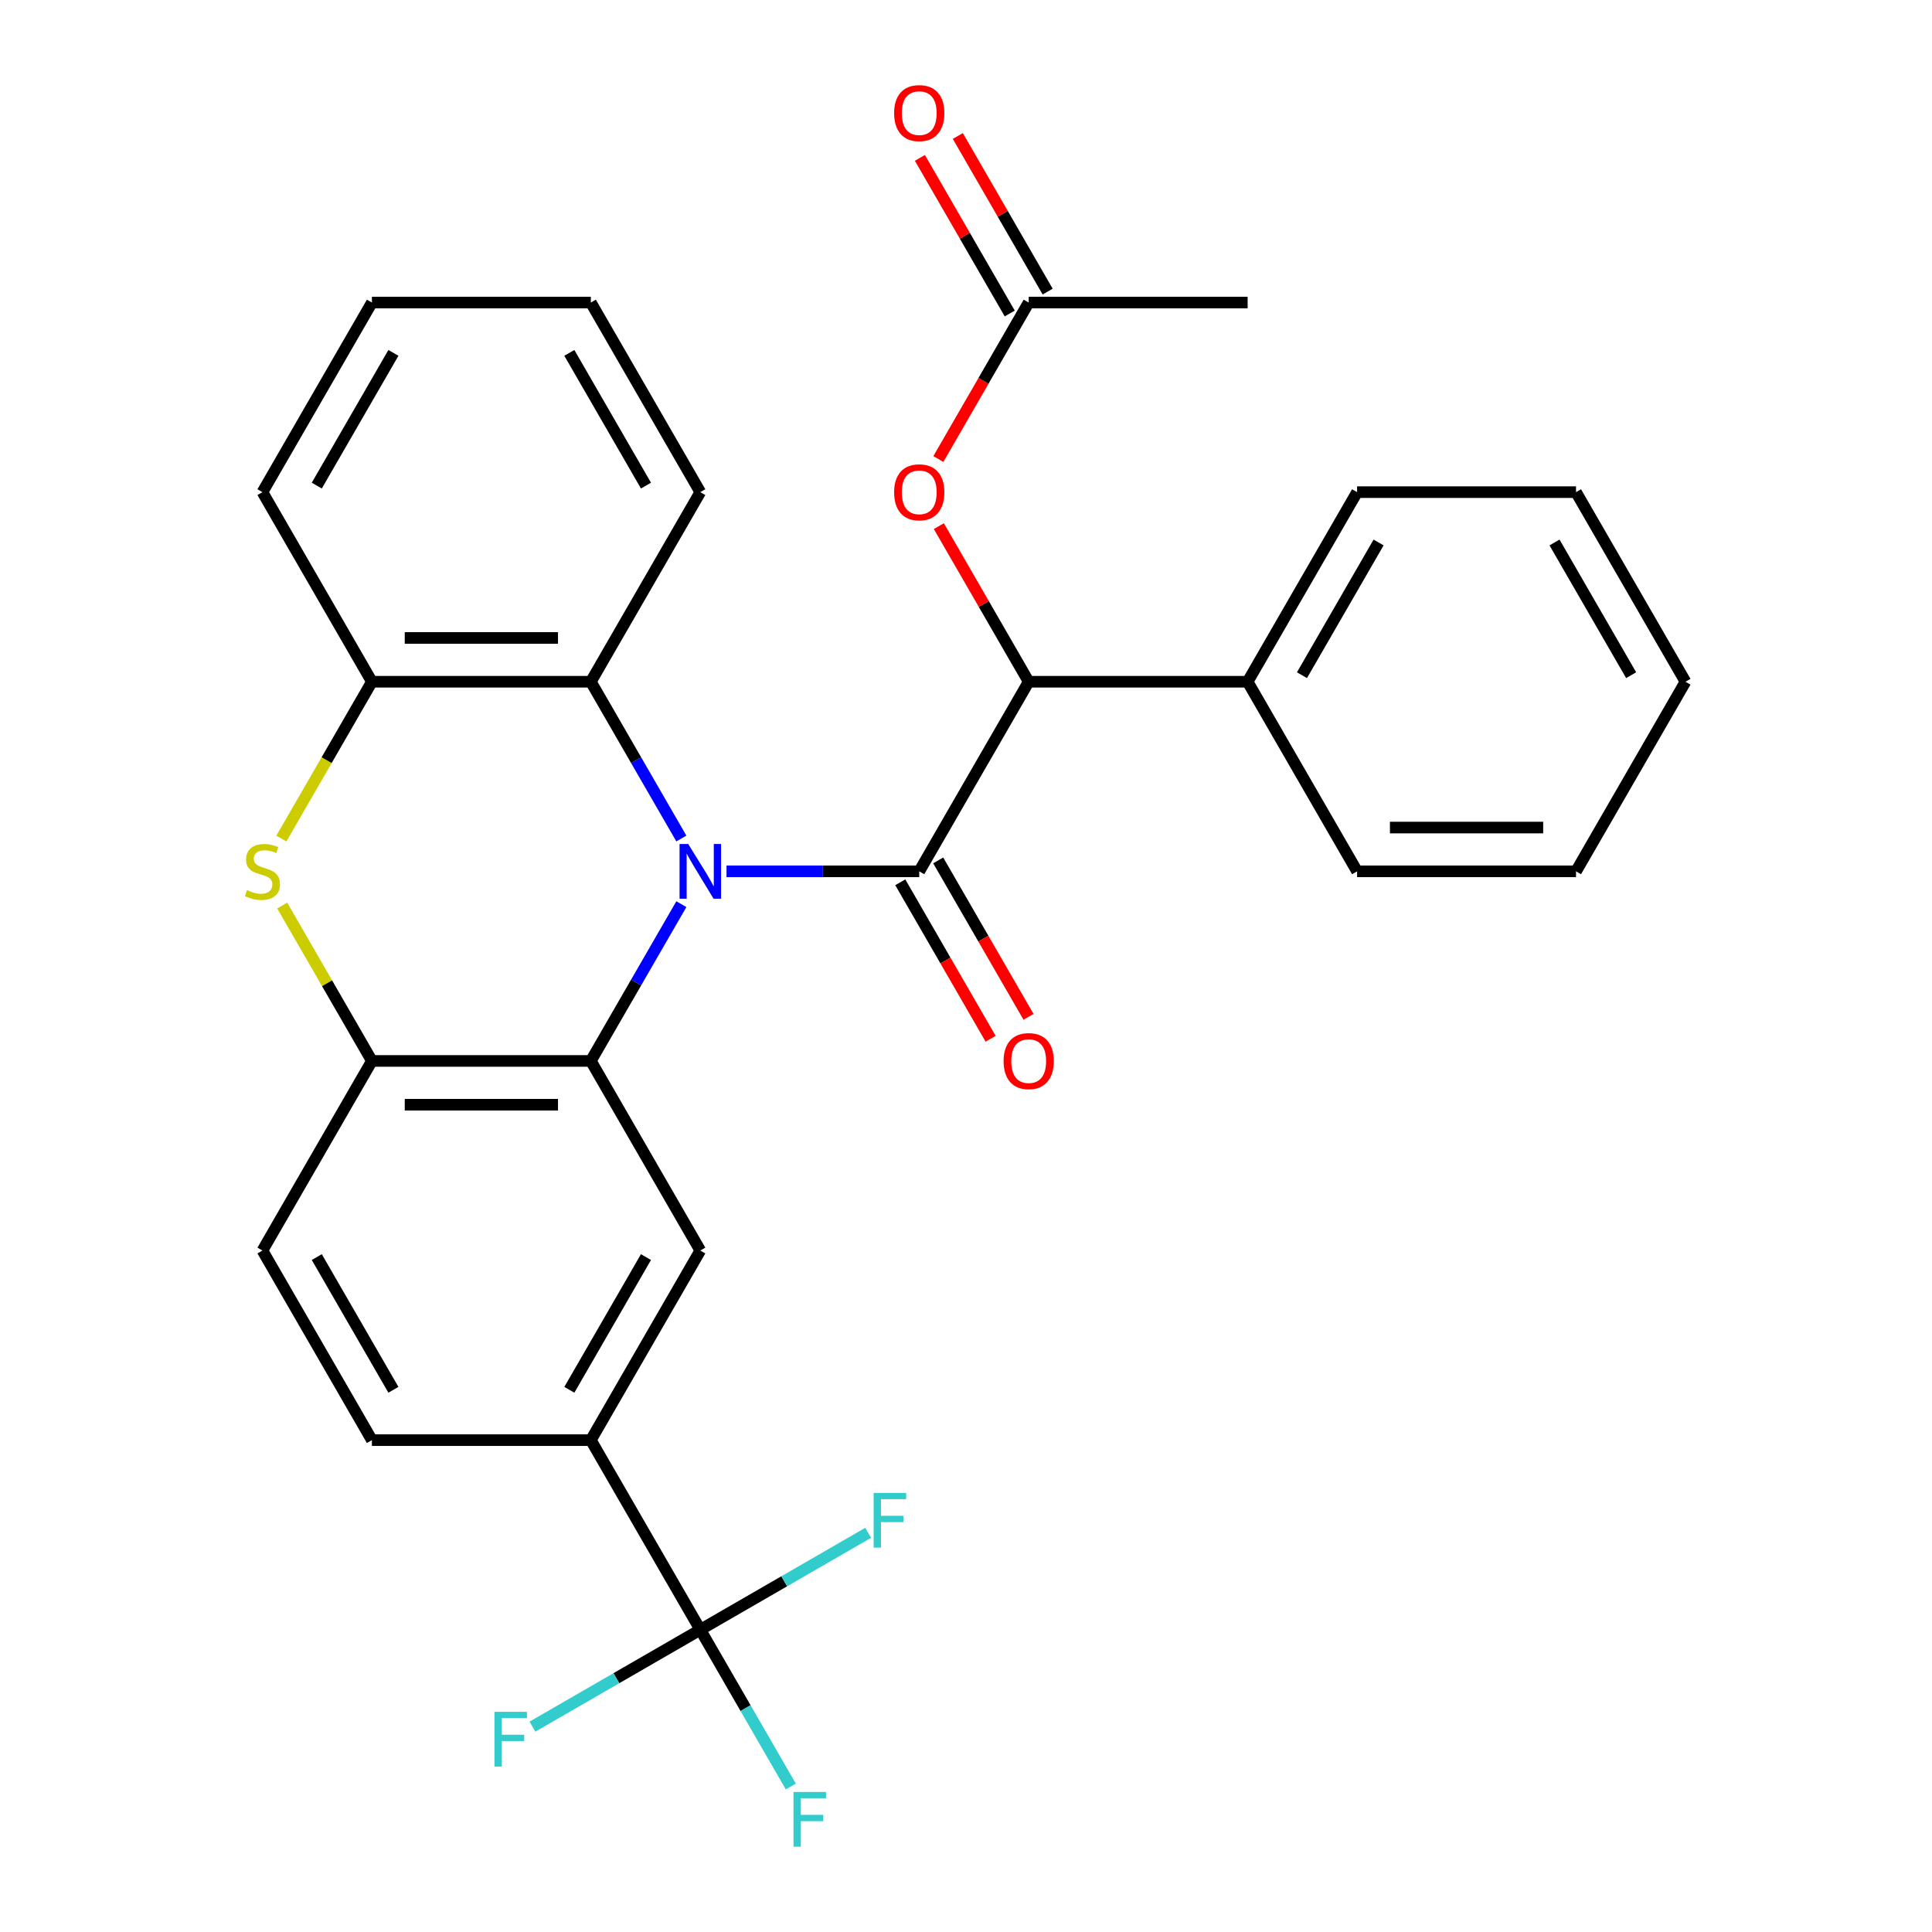 <?xml version='1.0' encoding='iso-8859-1'?>
<svg version='1.1' baseProfile='full'
              xmlns='http://www.w3.org/2000/svg'
                      xmlns:rdkit='http://www.rdkit.org/xml'
                      xmlns:xlink='http://www.w3.org/1999/xlink'
                  xml:space='preserve'
width='1000px' height='1000px' viewBox='0 0 1000 1000'>
<!-- END OF HEADER -->
<rect style='opacity:1.0;fill:#FFFFFF;stroke:none' width='1000' height='1000' x='0' y='0'> </rect>
<path class='bond-0' d='M 376.05,451.005 L 425.923,451.005' style='fill:none;fill-rule:evenodd;stroke:#0000FF;stroke-width:6px;stroke-linecap:butt;stroke-linejoin:miter;stroke-opacity:1' />
<path class='bond-0' d='M 425.923,451.005 L 475.795,451.005' style='fill:none;fill-rule:evenodd;stroke:#000000;stroke-width:6px;stroke-linecap:butt;stroke-linejoin:miter;stroke-opacity:1' />
<path class='bond-1' d='M 352.667,467.998 L 329.243,508.569' style='fill:none;fill-rule:evenodd;stroke:#0000FF;stroke-width:6px;stroke-linecap:butt;stroke-linejoin:miter;stroke-opacity:1' />
<path class='bond-1' d='M 329.243,508.569 L 305.819,549.14' style='fill:none;fill-rule:evenodd;stroke:#000000;stroke-width:6px;stroke-linecap:butt;stroke-linejoin:miter;stroke-opacity:1' />
<path class='bond-3' d='M 352.667,434.012 L 329.243,393.441' style='fill:none;fill-rule:evenodd;stroke:#0000FF;stroke-width:6px;stroke-linecap:butt;stroke-linejoin:miter;stroke-opacity:1' />
<path class='bond-3' d='M 329.243,393.441 L 305.819,352.869' style='fill:none;fill-rule:evenodd;stroke:#000000;stroke-width:6px;stroke-linecap:butt;stroke-linejoin:miter;stroke-opacity:1' />
<path class='bond-5' d='M 475.795,451.005 L 532.453,352.869' style='fill:none;fill-rule:evenodd;stroke:#000000;stroke-width:6px;stroke-linecap:butt;stroke-linejoin:miter;stroke-opacity:1' />
<path class='bond-11' d='M 465.981,456.671 L 489.359,497.162' style='fill:none;fill-rule:evenodd;stroke:#000000;stroke-width:6px;stroke-linecap:butt;stroke-linejoin:miter;stroke-opacity:1' />
<path class='bond-11' d='M 489.359,497.162 L 512.737,537.653' style='fill:none;fill-rule:evenodd;stroke:#FF0000;stroke-width:6px;stroke-linecap:butt;stroke-linejoin:miter;stroke-opacity:1' />
<path class='bond-11' d='M 485.608,445.339 L 508.986,485.83' style='fill:none;fill-rule:evenodd;stroke:#000000;stroke-width:6px;stroke-linecap:butt;stroke-linejoin:miter;stroke-opacity:1' />
<path class='bond-11' d='M 508.986,485.83 L 532.364,526.322' style='fill:none;fill-rule:evenodd;stroke:#FF0000;stroke-width:6px;stroke-linecap:butt;stroke-linejoin:miter;stroke-opacity:1' />
<path class='bond-4' d='M 305.819,549.14 L 192.502,549.14' style='fill:none;fill-rule:evenodd;stroke:#000000;stroke-width:6px;stroke-linecap:butt;stroke-linejoin:miter;stroke-opacity:1' />
<path class='bond-4' d='M 288.821,571.804 L 209.499,571.804' style='fill:none;fill-rule:evenodd;stroke:#000000;stroke-width:6px;stroke-linecap:butt;stroke-linejoin:miter;stroke-opacity:1' />
<path class='bond-7' d='M 305.819,549.14 L 362.477,647.276' style='fill:none;fill-rule:evenodd;stroke:#000000;stroke-width:6px;stroke-linecap:butt;stroke-linejoin:miter;stroke-opacity:1' />
<path class='bond-2' d='M 145.631,434.052 L 169.066,393.461' style='fill:none;fill-rule:evenodd;stroke:#CCCC00;stroke-width:6px;stroke-linecap:butt;stroke-linejoin:miter;stroke-opacity:1' />
<path class='bond-2' d='M 169.066,393.461 L 192.502,352.869' style='fill:none;fill-rule:evenodd;stroke:#000000;stroke-width:6px;stroke-linecap:butt;stroke-linejoin:miter;stroke-opacity:1' />
<path class='bond-30' d='M 146.07,468.718 L 169.286,508.929' style='fill:none;fill-rule:evenodd;stroke:#CCCC00;stroke-width:6px;stroke-linecap:butt;stroke-linejoin:miter;stroke-opacity:1' />
<path class='bond-30' d='M 169.286,508.929 L 192.502,549.14' style='fill:none;fill-rule:evenodd;stroke:#000000;stroke-width:6px;stroke-linecap:butt;stroke-linejoin:miter;stroke-opacity:1' />
<path class='bond-8' d='M 305.819,352.869 L 192.502,352.869' style='fill:none;fill-rule:evenodd;stroke:#000000;stroke-width:6px;stroke-linecap:butt;stroke-linejoin:miter;stroke-opacity:1' />
<path class='bond-8' d='M 288.821,330.206 L 209.499,330.206' style='fill:none;fill-rule:evenodd;stroke:#000000;stroke-width:6px;stroke-linecap:butt;stroke-linejoin:miter;stroke-opacity:1' />
<path class='bond-20' d='M 305.819,352.869 L 362.477,254.734' style='fill:none;fill-rule:evenodd;stroke:#000000;stroke-width:6px;stroke-linecap:butt;stroke-linejoin:miter;stroke-opacity:1' />
<path class='bond-13' d='M 192.502,549.14 L 135.843,647.276' style='fill:none;fill-rule:evenodd;stroke:#000000;stroke-width:6px;stroke-linecap:butt;stroke-linejoin:miter;stroke-opacity:1' />
<path class='bond-10' d='M 532.453,352.869 L 509.203,312.598' style='fill:none;fill-rule:evenodd;stroke:#000000;stroke-width:6px;stroke-linecap:butt;stroke-linejoin:miter;stroke-opacity:1' />
<path class='bond-10' d='M 509.203,312.598 L 485.952,272.327' style='fill:none;fill-rule:evenodd;stroke:#FF0000;stroke-width:6px;stroke-linecap:butt;stroke-linejoin:miter;stroke-opacity:1' />
<path class='bond-14' d='M 532.453,352.869 L 645.771,352.869' style='fill:none;fill-rule:evenodd;stroke:#000000;stroke-width:6px;stroke-linecap:butt;stroke-linejoin:miter;stroke-opacity:1' />
<path class='bond-6' d='M 362.477,843.547 L 305.819,745.412' style='fill:none;fill-rule:evenodd;stroke:#000000;stroke-width:6px;stroke-linecap:butt;stroke-linejoin:miter;stroke-opacity:1' />
<path class='bond-17' d='M 362.477,843.547 L 385.901,884.119' style='fill:none;fill-rule:evenodd;stroke:#000000;stroke-width:6px;stroke-linecap:butt;stroke-linejoin:miter;stroke-opacity:1' />
<path class='bond-17' d='M 385.901,884.119 L 409.325,924.69' style='fill:none;fill-rule:evenodd;stroke:#33CCCC;stroke-width:6px;stroke-linecap:butt;stroke-linejoin:miter;stroke-opacity:1' />
<path class='bond-18' d='M 362.477,843.547 L 319.036,868.628' style='fill:none;fill-rule:evenodd;stroke:#000000;stroke-width:6px;stroke-linecap:butt;stroke-linejoin:miter;stroke-opacity:1' />
<path class='bond-18' d='M 319.036,868.628 L 275.595,893.709' style='fill:none;fill-rule:evenodd;stroke:#33CCCC;stroke-width:6px;stroke-linecap:butt;stroke-linejoin:miter;stroke-opacity:1' />
<path class='bond-19' d='M 362.477,843.547 L 405.919,818.466' style='fill:none;fill-rule:evenodd;stroke:#000000;stroke-width:6px;stroke-linecap:butt;stroke-linejoin:miter;stroke-opacity:1' />
<path class='bond-19' d='M 405.919,818.466 L 449.36,793.386' style='fill:none;fill-rule:evenodd;stroke:#33CCCC;stroke-width:6px;stroke-linecap:butt;stroke-linejoin:miter;stroke-opacity:1' />
<path class='bond-9' d='M 362.477,647.276 L 305.819,745.412' style='fill:none;fill-rule:evenodd;stroke:#000000;stroke-width:6px;stroke-linecap:butt;stroke-linejoin:miter;stroke-opacity:1' />
<path class='bond-9' d='M 334.352,650.665 L 294.691,719.36' style='fill:none;fill-rule:evenodd;stroke:#000000;stroke-width:6px;stroke-linecap:butt;stroke-linejoin:miter;stroke-opacity:1' />
<path class='bond-21' d='M 192.502,352.869 L 135.843,254.734' style='fill:none;fill-rule:evenodd;stroke:#000000;stroke-width:6px;stroke-linecap:butt;stroke-linejoin:miter;stroke-opacity:1' />
<path class='bond-15' d='M 305.819,745.412 L 192.502,745.412' style='fill:none;fill-rule:evenodd;stroke:#000000;stroke-width:6px;stroke-linecap:butt;stroke-linejoin:miter;stroke-opacity:1' />
<path class='bond-12' d='M 485.698,237.581 L 509.076,197.089' style='fill:none;fill-rule:evenodd;stroke:#FF0000;stroke-width:6px;stroke-linecap:butt;stroke-linejoin:miter;stroke-opacity:1' />
<path class='bond-12' d='M 509.076,197.089 L 532.453,156.598' style='fill:none;fill-rule:evenodd;stroke:#000000;stroke-width:6px;stroke-linecap:butt;stroke-linejoin:miter;stroke-opacity:1' />
<path class='bond-16' d='M 542.267,150.932 L 519.016,110.661' style='fill:none;fill-rule:evenodd;stroke:#000000;stroke-width:6px;stroke-linecap:butt;stroke-linejoin:miter;stroke-opacity:1' />
<path class='bond-16' d='M 519.016,110.661 L 495.766,70.389' style='fill:none;fill-rule:evenodd;stroke:#FF0000;stroke-width:6px;stroke-linecap:butt;stroke-linejoin:miter;stroke-opacity:1' />
<path class='bond-16' d='M 522.64,162.264 L 499.389,121.993' style='fill:none;fill-rule:evenodd;stroke:#000000;stroke-width:6px;stroke-linecap:butt;stroke-linejoin:miter;stroke-opacity:1' />
<path class='bond-16' d='M 499.389,121.993 L 476.138,81.721' style='fill:none;fill-rule:evenodd;stroke:#FF0000;stroke-width:6px;stroke-linecap:butt;stroke-linejoin:miter;stroke-opacity:1' />
<path class='bond-22' d='M 532.453,156.598 L 645.771,156.598' style='fill:none;fill-rule:evenodd;stroke:#000000;stroke-width:6px;stroke-linecap:butt;stroke-linejoin:miter;stroke-opacity:1' />
<path class='bond-32' d='M 135.843,647.276 L 192.502,745.412' style='fill:none;fill-rule:evenodd;stroke:#000000;stroke-width:6px;stroke-linecap:butt;stroke-linejoin:miter;stroke-opacity:1' />
<path class='bond-32' d='M 163.969,650.665 L 203.63,719.36' style='fill:none;fill-rule:evenodd;stroke:#000000;stroke-width:6px;stroke-linecap:butt;stroke-linejoin:miter;stroke-opacity:1' />
<path class='bond-23' d='M 645.771,352.869 L 702.429,254.734' style='fill:none;fill-rule:evenodd;stroke:#000000;stroke-width:6px;stroke-linecap:butt;stroke-linejoin:miter;stroke-opacity:1' />
<path class='bond-23' d='M 673.896,349.481 L 713.558,280.786' style='fill:none;fill-rule:evenodd;stroke:#000000;stroke-width:6px;stroke-linecap:butt;stroke-linejoin:miter;stroke-opacity:1' />
<path class='bond-24' d='M 645.771,352.869 L 702.429,451.005' style='fill:none;fill-rule:evenodd;stroke:#000000;stroke-width:6px;stroke-linecap:butt;stroke-linejoin:miter;stroke-opacity:1' />
<path class='bond-25' d='M 362.477,254.734 L 305.819,156.598' style='fill:none;fill-rule:evenodd;stroke:#000000;stroke-width:6px;stroke-linecap:butt;stroke-linejoin:miter;stroke-opacity:1' />
<path class='bond-25' d='M 334.352,251.345 L 294.691,182.65' style='fill:none;fill-rule:evenodd;stroke:#000000;stroke-width:6px;stroke-linecap:butt;stroke-linejoin:miter;stroke-opacity:1' />
<path class='bond-31' d='M 135.843,254.734 L 192.502,156.598' style='fill:none;fill-rule:evenodd;stroke:#000000;stroke-width:6px;stroke-linecap:butt;stroke-linejoin:miter;stroke-opacity:1' />
<path class='bond-31' d='M 163.969,251.345 L 203.63,182.65' style='fill:none;fill-rule:evenodd;stroke:#000000;stroke-width:6px;stroke-linecap:butt;stroke-linejoin:miter;stroke-opacity:1' />
<path class='bond-28' d='M 702.429,254.734 L 815.746,254.734' style='fill:none;fill-rule:evenodd;stroke:#000000;stroke-width:6px;stroke-linecap:butt;stroke-linejoin:miter;stroke-opacity:1' />
<path class='bond-27' d='M 702.429,451.005 L 815.746,451.005' style='fill:none;fill-rule:evenodd;stroke:#000000;stroke-width:6px;stroke-linecap:butt;stroke-linejoin:miter;stroke-opacity:1' />
<path class='bond-27' d='M 719.427,428.341 L 798.749,428.341' style='fill:none;fill-rule:evenodd;stroke:#000000;stroke-width:6px;stroke-linecap:butt;stroke-linejoin:miter;stroke-opacity:1' />
<path class='bond-26' d='M 305.819,156.598 L 192.502,156.598' style='fill:none;fill-rule:evenodd;stroke:#000000;stroke-width:6px;stroke-linecap:butt;stroke-linejoin:miter;stroke-opacity:1' />
<path class='bond-29' d='M 815.746,451.005 L 872.405,352.869' style='fill:none;fill-rule:evenodd;stroke:#000000;stroke-width:6px;stroke-linecap:butt;stroke-linejoin:miter;stroke-opacity:1' />
<path class='bond-33' d='M 815.746,254.734 L 872.405,352.869' style='fill:none;fill-rule:evenodd;stroke:#000000;stroke-width:6px;stroke-linecap:butt;stroke-linejoin:miter;stroke-opacity:1' />
<path class='bond-33' d='M 804.618,280.786 L 844.279,349.481' style='fill:none;fill-rule:evenodd;stroke:#000000;stroke-width:6px;stroke-linecap:butt;stroke-linejoin:miter;stroke-opacity:1' />
<path  class='atom-0' d='M 356.217 436.845
L 365.497 451.845
Q 366.417 453.325, 367.897 456.005
Q 369.377 458.685, 369.457 458.845
L 369.457 436.845
L 373.217 436.845
L 373.217 465.165
L 369.337 465.165
L 359.377 448.765
Q 358.217 446.845, 356.977 444.645
Q 355.777 442.445, 355.417 441.765
L 355.417 465.165
L 351.737 465.165
L 351.737 436.845
L 356.217 436.845
' fill='#0000FF'/>
<path  class='atom-3' d='M 127.843 460.725
Q 128.163 460.845, 129.483 461.405
Q 130.803 461.965, 132.243 462.325
Q 133.723 462.645, 135.163 462.645
Q 137.843 462.645, 139.403 461.365
Q 140.963 460.045, 140.963 457.765
Q 140.963 456.205, 140.163 455.245
Q 139.403 454.285, 138.203 453.765
Q 137.003 453.245, 135.003 452.645
Q 132.483 451.885, 130.963 451.165
Q 129.483 450.445, 128.403 448.925
Q 127.363 447.405, 127.363 444.845
Q 127.363 441.285, 129.763 439.085
Q 132.203 436.885, 137.003 436.885
Q 140.283 436.885, 144.003 438.445
L 143.083 441.525
Q 139.683 440.125, 137.123 440.125
Q 134.363 440.125, 132.843 441.285
Q 131.323 442.405, 131.363 444.365
Q 131.363 445.885, 132.123 446.805
Q 132.923 447.725, 134.043 448.245
Q 135.203 448.765, 137.123 449.365
Q 139.683 450.165, 141.203 450.965
Q 142.723 451.765, 143.803 453.405
Q 144.923 455.005, 144.923 457.765
Q 144.923 461.685, 142.283 463.805
Q 139.683 465.885, 135.323 465.885
Q 132.803 465.885, 130.883 465.325
Q 129.003 464.805, 126.763 463.885
L 127.843 460.725
' fill='#CCCC00'/>
<path  class='atom-11' d='M 462.795 254.814
Q 462.795 248.014, 466.155 244.214
Q 469.515 240.414, 475.795 240.414
Q 482.075 240.414, 485.435 244.214
Q 488.795 248.014, 488.795 254.814
Q 488.795 261.694, 485.395 265.614
Q 481.995 269.494, 475.795 269.494
Q 469.555 269.494, 466.155 265.614
Q 462.795 261.734, 462.795 254.814
M 475.795 266.294
Q 480.115 266.294, 482.435 263.414
Q 484.795 260.494, 484.795 254.814
Q 484.795 249.254, 482.435 246.454
Q 480.115 243.614, 475.795 243.614
Q 471.475 243.614, 469.115 246.414
Q 466.795 249.214, 466.795 254.814
Q 466.795 260.534, 469.115 263.414
Q 471.475 266.294, 475.795 266.294
' fill='#FF0000'/>
<path  class='atom-12' d='M 519.453 549.22
Q 519.453 542.42, 522.813 538.62
Q 526.173 534.82, 532.453 534.82
Q 538.733 534.82, 542.093 538.62
Q 545.453 542.42, 545.453 549.22
Q 545.453 556.1, 542.053 560.02
Q 538.653 563.9, 532.453 563.9
Q 526.213 563.9, 522.813 560.02
Q 519.453 556.14, 519.453 549.22
M 532.453 560.7
Q 536.773 560.7, 539.093 557.82
Q 541.453 554.9, 541.453 549.22
Q 541.453 543.66, 539.093 540.86
Q 536.773 538.02, 532.453 538.02
Q 528.133 538.02, 525.773 540.82
Q 523.453 543.62, 523.453 549.22
Q 523.453 554.94, 525.773 557.82
Q 528.133 560.7, 532.453 560.7
' fill='#FF0000'/>
<path  class='atom-17' d='M 462.795 58.542
Q 462.795 51.742, 466.155 47.943
Q 469.515 44.142, 475.795 44.142
Q 482.075 44.142, 485.435 47.943
Q 488.795 51.742, 488.795 58.542
Q 488.795 65.422, 485.395 69.343
Q 481.995 73.222, 475.795 73.222
Q 469.555 73.222, 466.155 69.343
Q 462.795 65.463, 462.795 58.542
M 475.795 70.022
Q 480.115 70.022, 482.435 67.142
Q 484.795 64.222, 484.795 58.542
Q 484.795 52.983, 482.435 50.182
Q 480.115 47.343, 475.795 47.343
Q 471.475 47.343, 469.115 50.142
Q 466.795 52.943, 466.795 58.542
Q 466.795 64.263, 469.115 67.142
Q 471.475 70.022, 475.795 70.022
' fill='#FF0000'/>
<path  class='atom-18' d='M 410.716 927.523
L 427.556 927.523
L 427.556 930.763
L 414.516 930.763
L 414.516 939.363
L 426.116 939.363
L 426.116 942.643
L 414.516 942.643
L 414.516 955.843
L 410.716 955.843
L 410.716 927.523
' fill='#33CCCC'/>
<path  class='atom-19' d='M 255.922 886.046
L 272.762 886.046
L 272.762 889.286
L 259.722 889.286
L 259.722 897.886
L 271.322 897.886
L 271.322 901.166
L 259.722 901.166
L 259.722 914.366
L 255.922 914.366
L 255.922 886.046
' fill='#33CCCC'/>
<path  class='atom-20' d='M 452.193 772.729
L 469.033 772.729
L 469.033 775.969
L 455.993 775.969
L 455.993 784.569
L 467.593 784.569
L 467.593 787.849
L 455.993 787.849
L 455.993 801.049
L 452.193 801.049
L 452.193 772.729
' fill='#33CCCC'/>
</svg>
